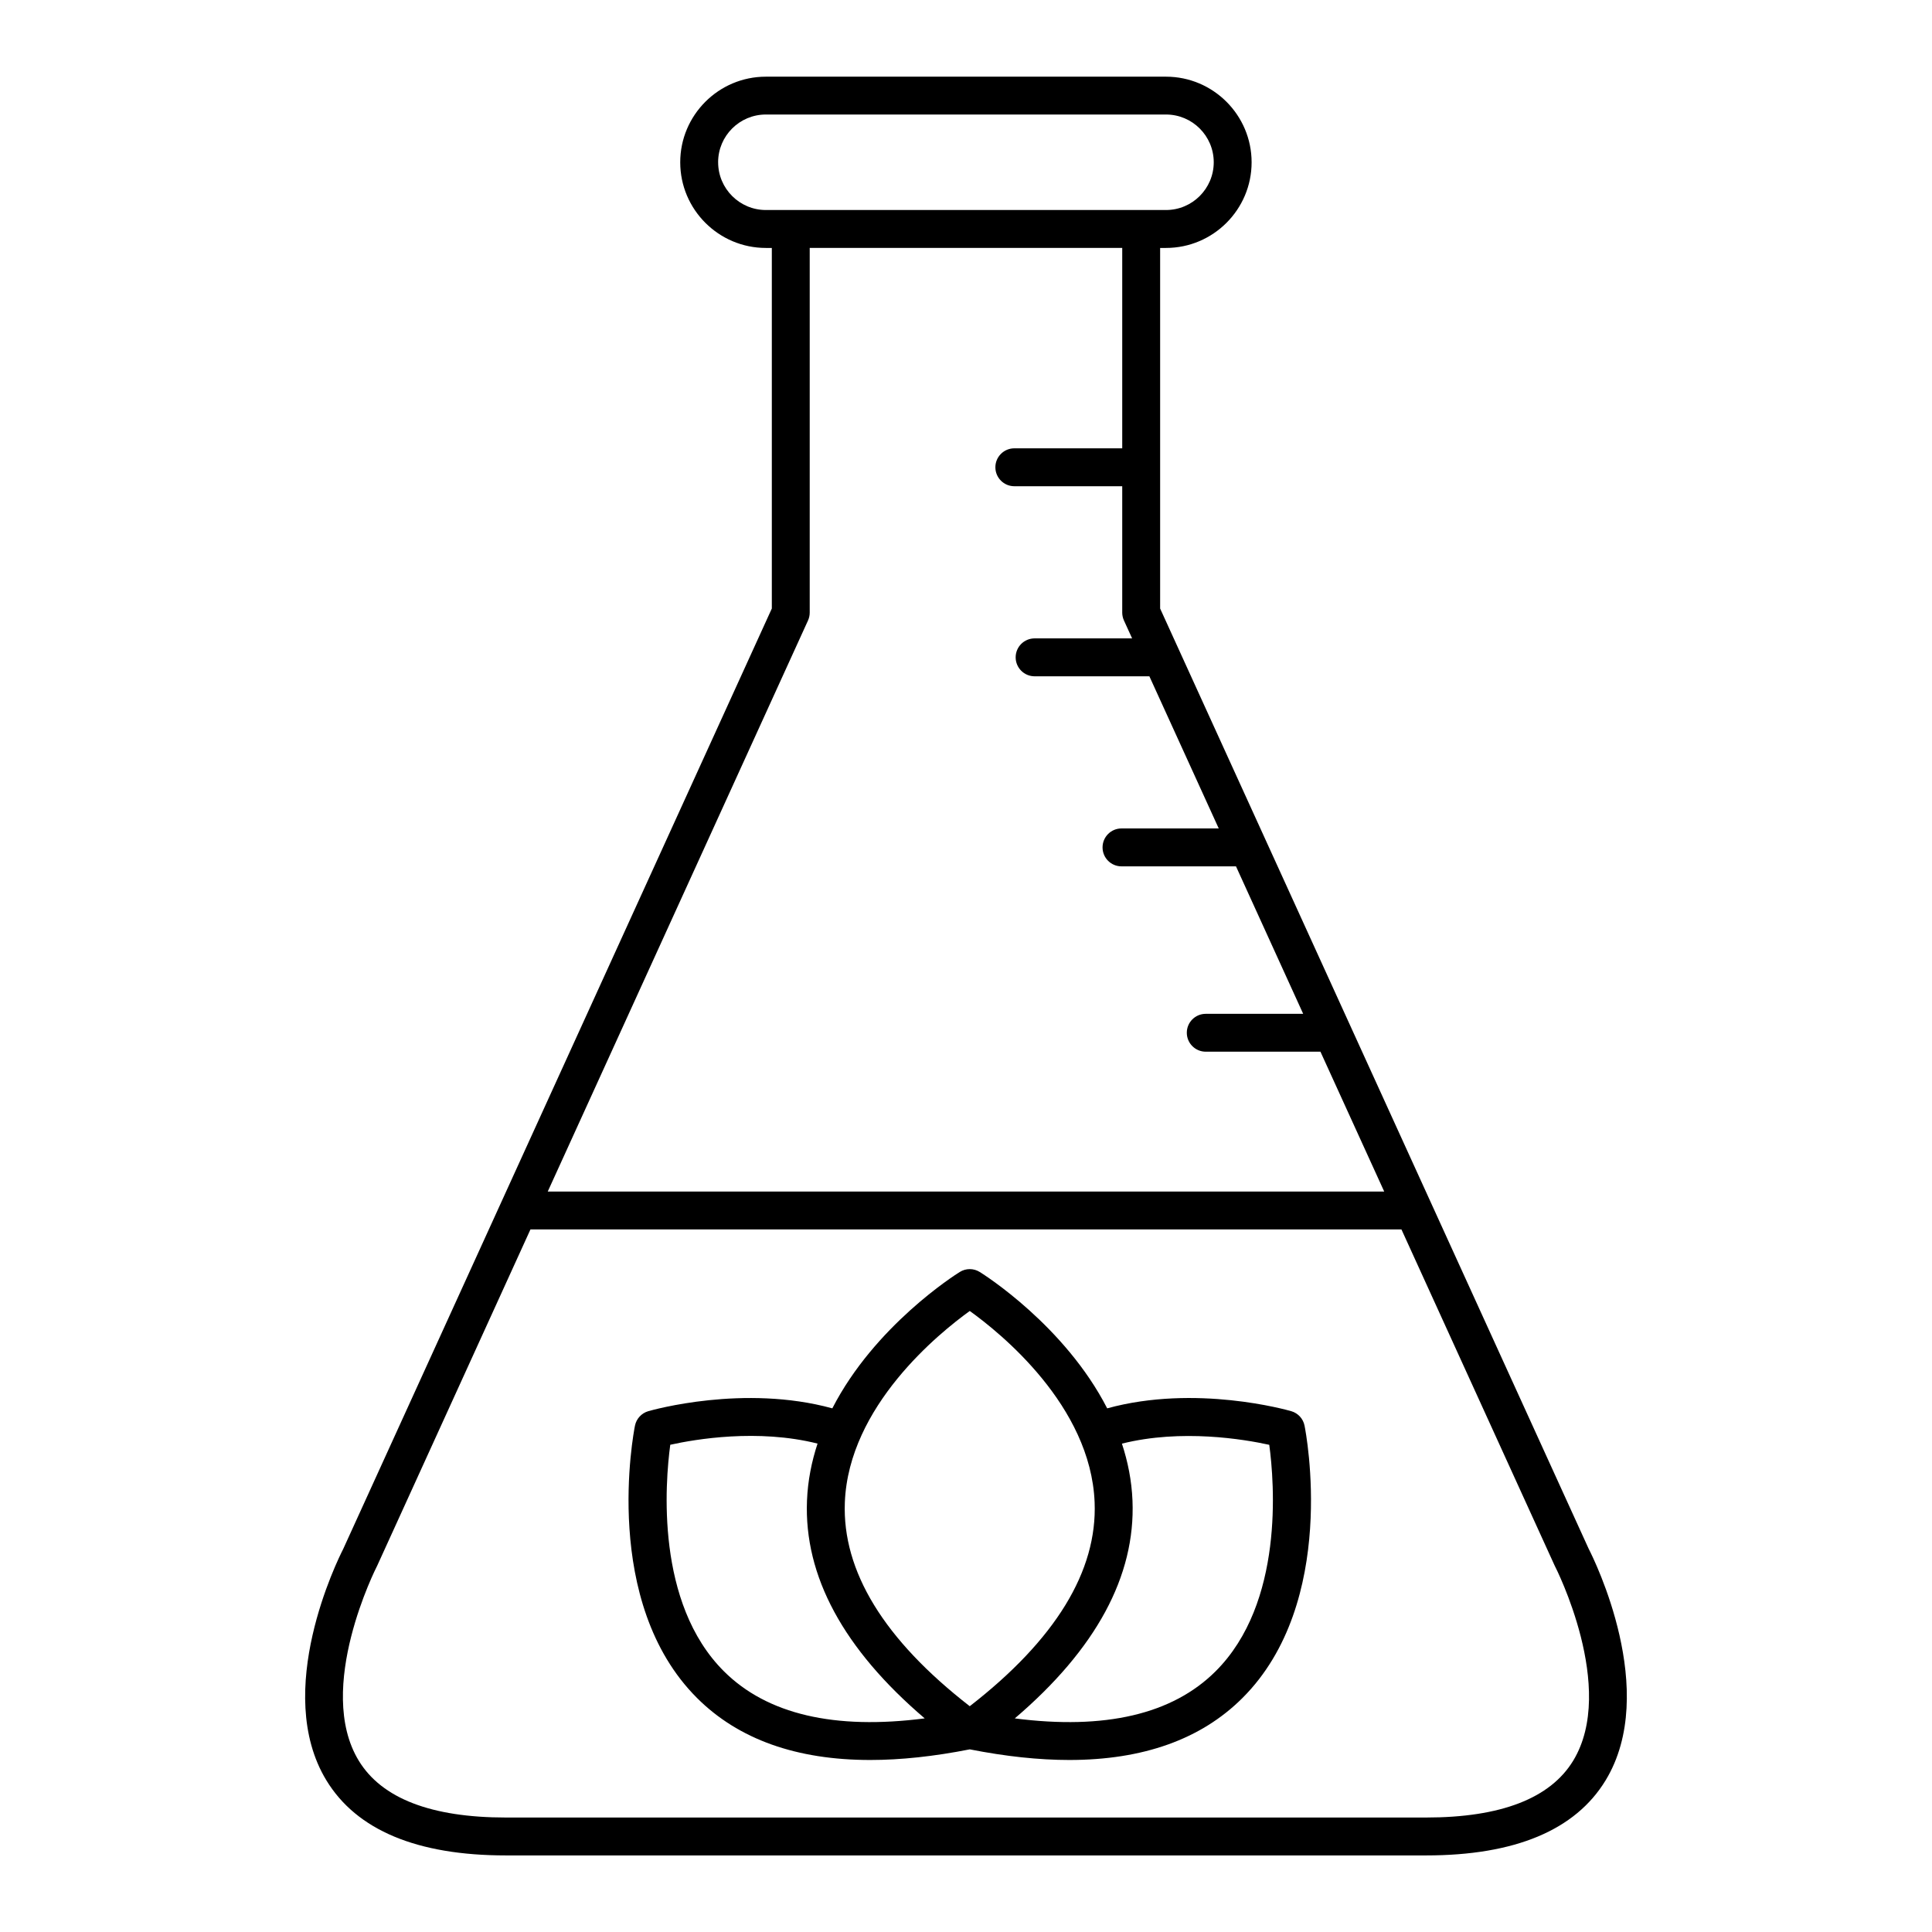 <?xml version="1.0" encoding="UTF-8"?>
<!-- Uploaded to: ICON Repo, www.iconrepo.com, Generator: ICON Repo Mixer Tools -->
<svg fill="#000000" width="800px" height="800px" version="1.1" viewBox="144 144 512 512" xmlns="http://www.w3.org/2000/svg">
 <g>
  <path d="m486.21 517.98c-1.09-0.312-25.355-7.188-48.793-0.754-11.219-21.867-32.57-35.395-33.766-36.133-1.629-1.02-3.684-1.02-5.309 0-1.195 0.734-22.551 14.27-33.766 36.133-23.438-6.43-47.695 0.449-48.777 0.754-1.797 0.523-3.16 2-3.527 3.844-0.379 1.898-9.004 46.789 16.48 72.191 10.953 10.922 26.324 16.398 45.887 16.398 8.074 0 16.879-0.945 26.363-2.816 9.492 1.867 18.285 2.816 26.359 2.816 19.559 0 34.934-5.488 45.875-16.398 25.492-25.402 16.867-70.293 16.484-72.191-0.359-1.844-1.719-3.32-3.512-3.844zm-85.211-26.555c8.113 5.82 32.051 25.102 33.086 50.668 0.742 18.27-10.387 36.449-33.09 54.07-22.691-17.609-33.82-35.777-33.102-54.027 1.008-25.516 25-44.875 33.105-50.711zm-65.133 95.504c-18.203-18.113-15.586-50.035-14.238-60.051 6.656-1.473 23.172-4.289 39.031-0.312-1.562 4.75-2.586 9.793-2.797 15.109-0.812 19.984 9.68 39.363 31.195 57.715-23.898 3.09-41.762-1.09-53.191-12.461zm130.26 0c-11.422 11.371-29.285 15.543-53.195 12.465 21.512-18.355 32.008-37.727 31.191-57.711-0.215-5.316-1.238-10.359-2.801-15.105 15.82-3.953 32.379-1.152 39.047 0.312 1.355 10.023 3.965 41.93-14.242 60.039z"/>
  <path d="m565.06 554.54-85.547-187.7c-0.082-0.211-0.172-0.414-0.277-0.609l-27.789-60.965v-95.559h1.551c12.508 0 22.691-10.184 22.691-22.695 0-12.508-10.184-22.691-22.691-22.691h-106.04c-12.508 0-22.691 10.184-22.691 22.691 0 12.508 10.184 22.695 22.691 22.695h1.582v95.559l-113.61 249.28c-1.406 2.754-18.75 37.699-4.445 61.25 8.027 13.215 24.035 19.91 47.59 19.91h243.84c23.559 0 39.57-6.695 47.594-19.91 14.305-23.551-3.039-58.508-4.445-61.254zm-230.75-367.54c0-6.977 5.672-12.652 12.652-12.652h106.04c6.977 0 12.652 5.672 12.652 12.652 0 6.977-5.672 12.656-12.652 12.656h-6.57-0.012-92.848-0.012-0.004-6.594c-6.973 0-12.648-5.676-12.648-12.656zm23.824 121.43c0.297-0.656 0.449-1.359 0.449-2.082v-96.652h82.82v53.113h-28.598c-2.769 0-5.019 2.254-5.019 5.023s2.246 5.023 5.019 5.023h28.598v33.492c0 0.715 0.156 1.426 0.453 2.082l2.168 4.75h-25.84c-2.777 0-5.023 2.246-5.023 5.023 0 2.769 2.246 5.023 5.023 5.023h30.414l18.379 40.32h-25.766c-2.777 0-5.023 2.246-5.023 5.023s2.246 5.023 5.023 5.023h30.34l17.805 39.082h-25.816c-2.777 0-5.023 2.242-5.023 5.012 0 2.777 2.246 5.023 5.023 5.023h30.391l16.898 37.059h-221.67zm202.78 302.17c-6.082 10-19.211 15.062-39 15.062h-243.84c-19.793 0-32.914-5.062-39-15.062-11.668-19.164 4.66-51.227 4.828-51.551 0.039-0.07 0.074-0.145 0.109-0.227l40.566-89.012h230.82l40.566 89.012c0.035 0.074 0.07 0.152 0.109 0.227 0.18 0.324 16.504 32.387 4.84 51.551z"/>
 </g>
</svg>